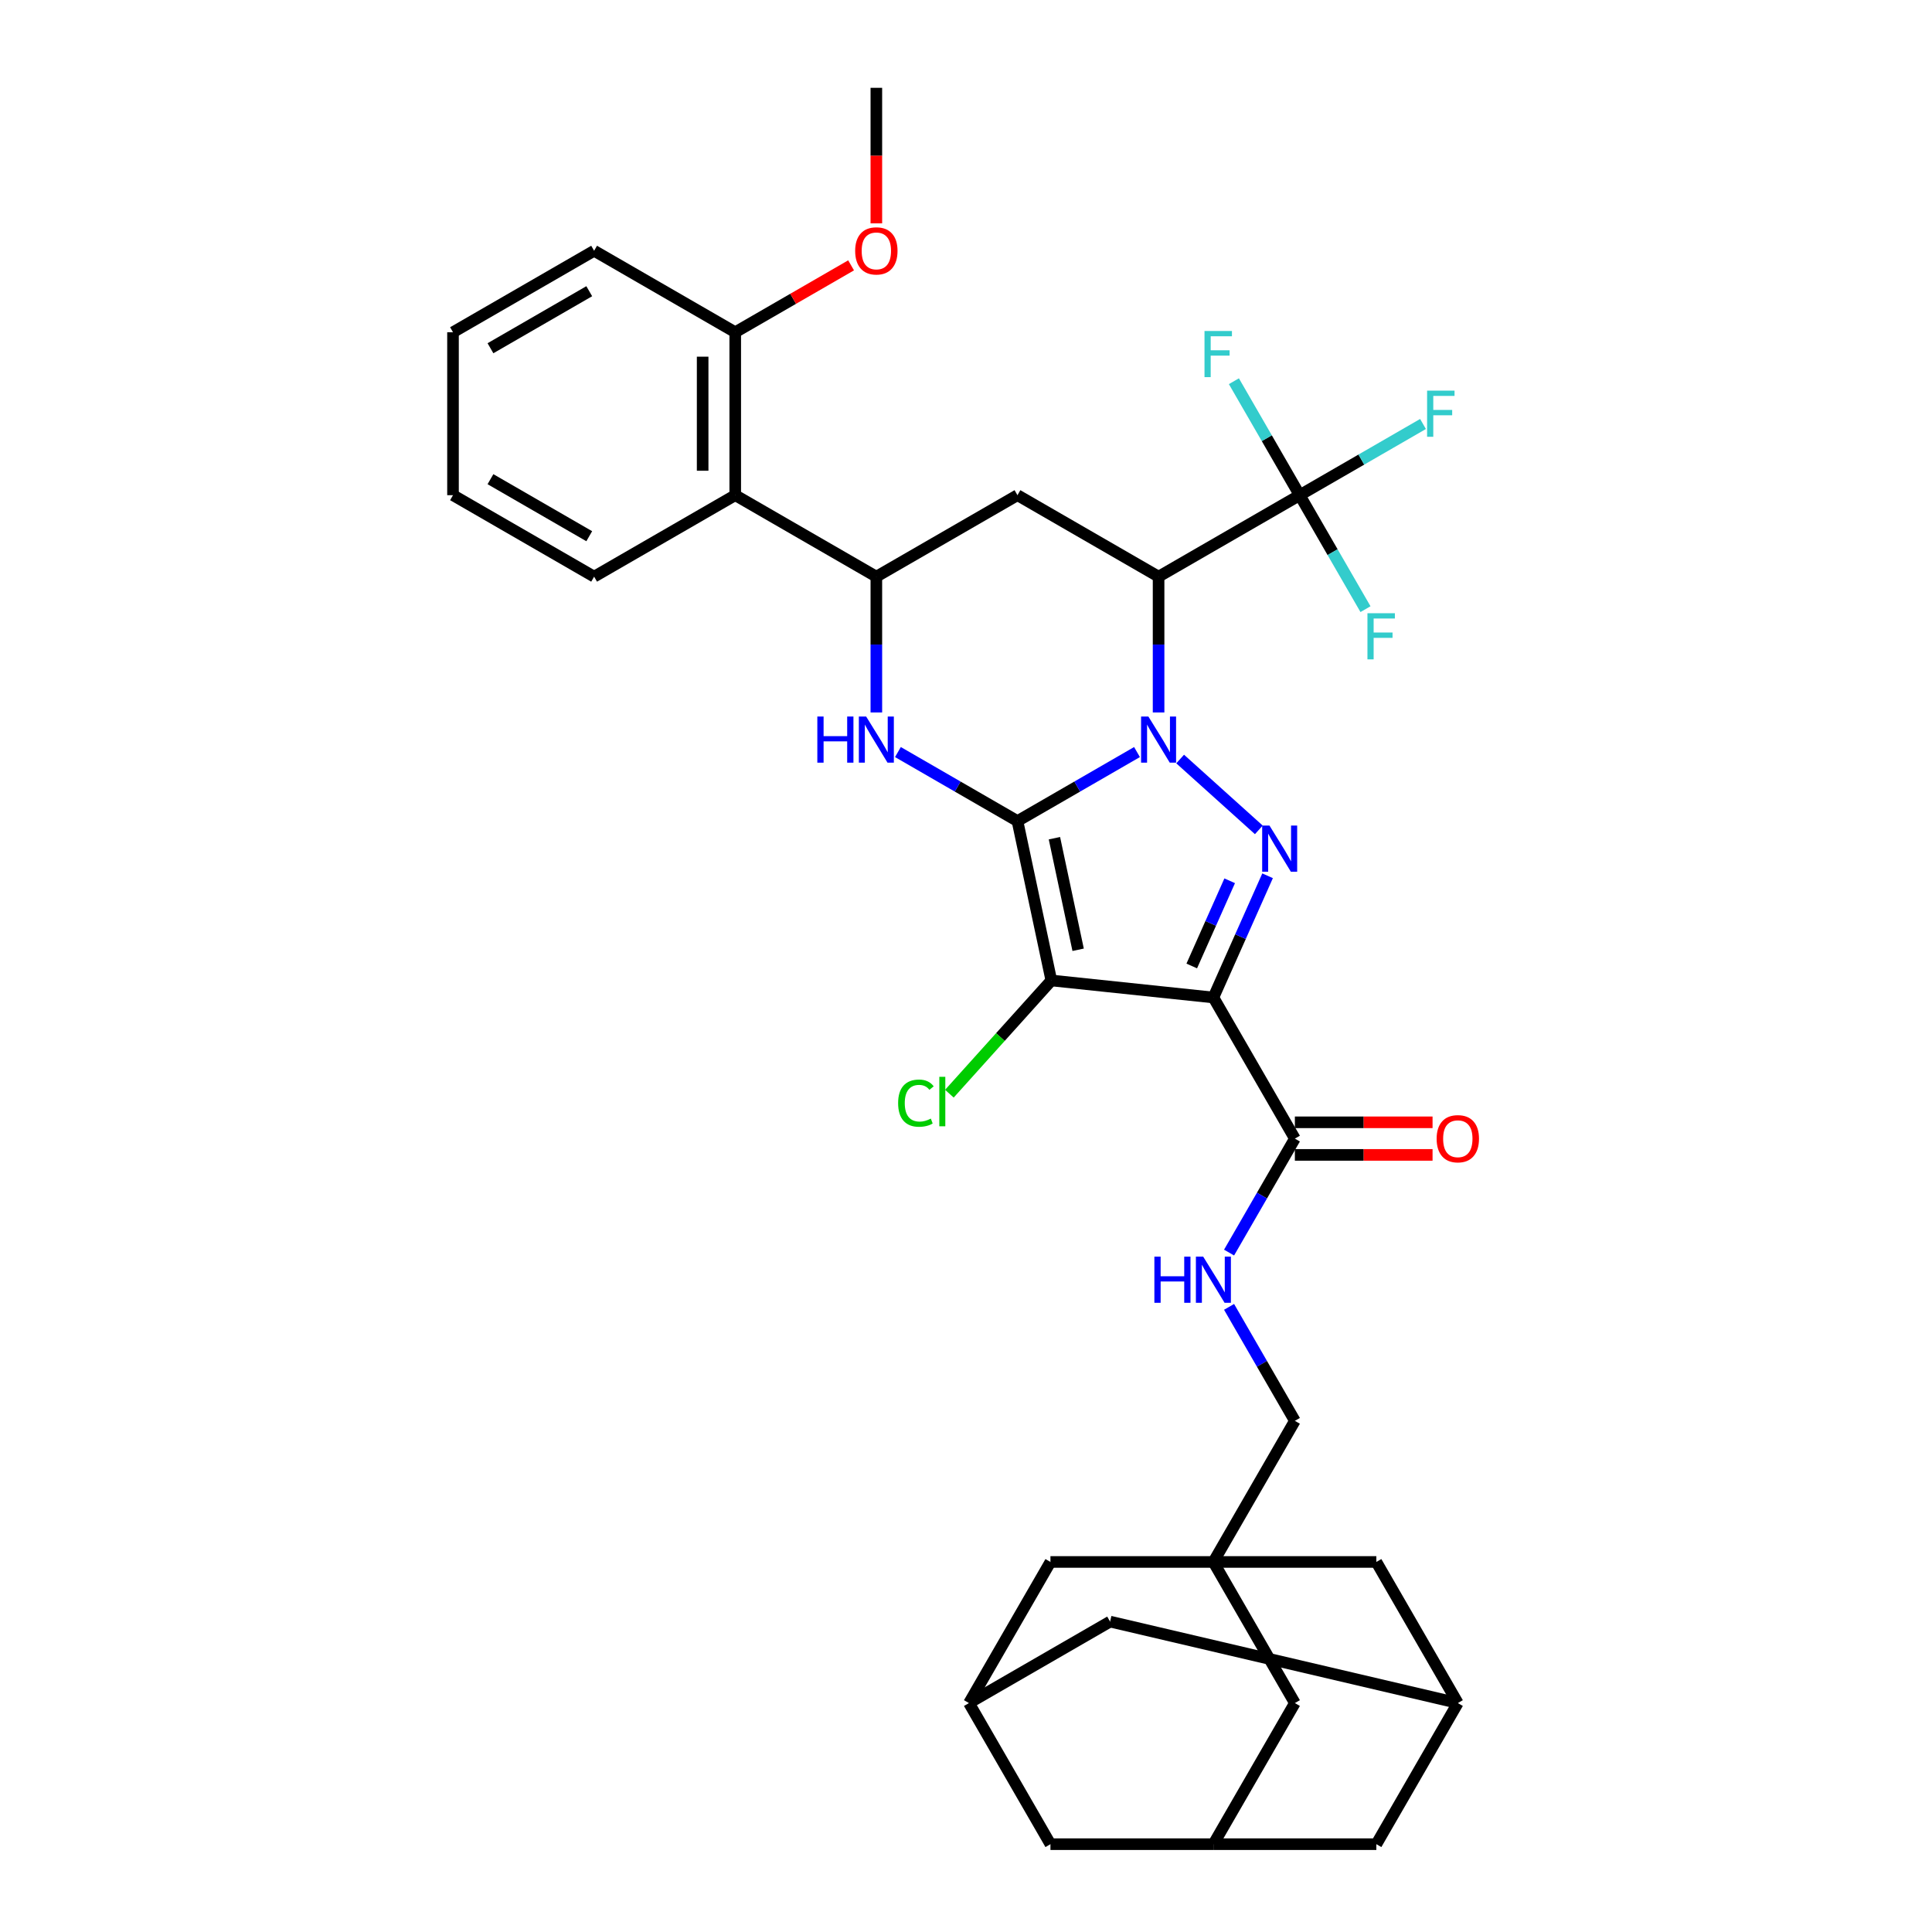 <?xml version='1.0' encoding='iso-8859-1'?>
<svg version='1.1' baseProfile='full'
              xmlns='http://www.w3.org/2000/svg'
                      xmlns:rdkit='http://www.rdkit.org/xml'
                      xmlns:xlink='http://www.w3.org/1999/xlink'
                  xml:space='preserve'
width='1000px' height='1000px' viewBox='0 0 1000 1000'>
<!-- END OF HEADER -->
<rect style='opacity:1.0;fill:#FFFFFF;stroke:none' width='1000' height='1000' x='0' y='0'> </rect>
<path class='bond-0' d='M 526.638,424.986 L 557.575,407.125' style='fill:none;fill-rule:evenodd;stroke:#000000;stroke-width:6px;stroke-linecap:butt;stroke-linejoin:miter;stroke-opacity:1' />
<path class='bond-0' d='M 557.575,407.125 L 588.512,389.263' style='fill:none;fill-rule:evenodd;stroke:#0000FF;stroke-width:6px;stroke-linecap:butt;stroke-linejoin:miter;stroke-opacity:1' />
<path class='bond-1' d='M 526.638,424.986 L 544.173,507.484' style='fill:none;fill-rule:evenodd;stroke:#000000;stroke-width:6px;stroke-linecap:butt;stroke-linejoin:miter;stroke-opacity:1' />
<path class='bond-1' d='M 545.767,433.854 L 558.042,491.602' style='fill:none;fill-rule:evenodd;stroke:#000000;stroke-width:6px;stroke-linecap:butt;stroke-linejoin:miter;stroke-opacity:1' />
<path class='bond-5' d='M 526.638,424.986 L 495.7,407.125' style='fill:none;fill-rule:evenodd;stroke:#000000;stroke-width:6px;stroke-linecap:butt;stroke-linejoin:miter;stroke-opacity:1' />
<path class='bond-5' d='M 495.7,407.125 L 464.763,389.263' style='fill:none;fill-rule:evenodd;stroke:#0000FF;stroke-width:6px;stroke-linecap:butt;stroke-linejoin:miter;stroke-opacity:1' />
<path class='bond-3' d='M 610.845,392.871 L 651.565,429.535' style='fill:none;fill-rule:evenodd;stroke:#0000FF;stroke-width:6px;stroke-linecap:butt;stroke-linejoin:miter;stroke-opacity:1' />
<path class='bond-4' d='M 599.679,368.765 L 599.679,333.62' style='fill:none;fill-rule:evenodd;stroke:#0000FF;stroke-width:6px;stroke-linecap:butt;stroke-linejoin:miter;stroke-opacity:1' />
<path class='bond-4' d='M 599.679,333.62 L 599.679,298.476' style='fill:none;fill-rule:evenodd;stroke:#000000;stroke-width:6px;stroke-linecap:butt;stroke-linejoin:miter;stroke-opacity:1' />
<path class='bond-2' d='M 544.173,507.484 L 628.051,516.3' style='fill:none;fill-rule:evenodd;stroke:#000000;stroke-width:6px;stroke-linecap:butt;stroke-linejoin:miter;stroke-opacity:1' />
<path class='bond-16' d='M 544.173,507.484 L 517.786,536.79' style='fill:none;fill-rule:evenodd;stroke:#000000;stroke-width:6px;stroke-linecap:butt;stroke-linejoin:miter;stroke-opacity:1' />
<path class='bond-16' d='M 517.786,536.79 L 491.399,566.096' style='fill:none;fill-rule:evenodd;stroke:#00CC00;stroke-width:6px;stroke-linecap:butt;stroke-linejoin:miter;stroke-opacity:1' />
<path class='bond-9' d='M 628.051,516.3 L 670.222,589.341' style='fill:none;fill-rule:evenodd;stroke:#000000;stroke-width:6px;stroke-linecap:butt;stroke-linejoin:miter;stroke-opacity:1' />
<path class='bond-35' d='M 628.051,516.3 L 642.076,484.801' style='fill:none;fill-rule:evenodd;stroke:#000000;stroke-width:6px;stroke-linecap:butt;stroke-linejoin:miter;stroke-opacity:1' />
<path class='bond-35' d='M 642.076,484.801 L 656.1,453.302' style='fill:none;fill-rule:evenodd;stroke:#0000FF;stroke-width:6px;stroke-linecap:butt;stroke-linejoin:miter;stroke-opacity:1' />
<path class='bond-35' d='M 616.849,499.989 L 626.666,477.94' style='fill:none;fill-rule:evenodd;stroke:#000000;stroke-width:6px;stroke-linecap:butt;stroke-linejoin:miter;stroke-opacity:1' />
<path class='bond-35' d='M 626.666,477.94 L 636.483,455.891' style='fill:none;fill-rule:evenodd;stroke:#0000FF;stroke-width:6px;stroke-linecap:butt;stroke-linejoin:miter;stroke-opacity:1' />
<path class='bond-7' d='M 599.679,298.476 L 672.719,256.306' style='fill:none;fill-rule:evenodd;stroke:#000000;stroke-width:6px;stroke-linecap:butt;stroke-linejoin:miter;stroke-opacity:1' />
<path class='bond-36' d='M 599.679,298.476 L 526.638,256.306' style='fill:none;fill-rule:evenodd;stroke:#000000;stroke-width:6px;stroke-linecap:butt;stroke-linejoin:miter;stroke-opacity:1' />
<path class='bond-6' d='M 453.597,368.765 L 453.597,333.62' style='fill:none;fill-rule:evenodd;stroke:#0000FF;stroke-width:6px;stroke-linecap:butt;stroke-linejoin:miter;stroke-opacity:1' />
<path class='bond-6' d='M 453.597,333.62 L 453.597,298.476' style='fill:none;fill-rule:evenodd;stroke:#000000;stroke-width:6px;stroke-linecap:butt;stroke-linejoin:miter;stroke-opacity:1' />
<path class='bond-8' d='M 453.597,298.476 L 526.638,256.306' style='fill:none;fill-rule:evenodd;stroke:#000000;stroke-width:6px;stroke-linecap:butt;stroke-linejoin:miter;stroke-opacity:1' />
<path class='bond-11' d='M 453.597,298.476 L 380.556,256.306' style='fill:none;fill-rule:evenodd;stroke:#000000;stroke-width:6px;stroke-linecap:butt;stroke-linejoin:miter;stroke-opacity:1' />
<path class='bond-23' d='M 672.719,256.306 L 704.635,237.879' style='fill:none;fill-rule:evenodd;stroke:#000000;stroke-width:6px;stroke-linecap:butt;stroke-linejoin:miter;stroke-opacity:1' />
<path class='bond-23' d='M 704.635,237.879 L 736.55,219.453' style='fill:none;fill-rule:evenodd;stroke:#33CCCC;stroke-width:6px;stroke-linecap:butt;stroke-linejoin:miter;stroke-opacity:1' />
<path class='bond-24' d='M 672.719,256.306 L 655.691,226.811' style='fill:none;fill-rule:evenodd;stroke:#000000;stroke-width:6px;stroke-linecap:butt;stroke-linejoin:miter;stroke-opacity:1' />
<path class='bond-24' d='M 655.691,226.811 L 638.662,197.316' style='fill:none;fill-rule:evenodd;stroke:#33CCCC;stroke-width:6px;stroke-linecap:butt;stroke-linejoin:miter;stroke-opacity:1' />
<path class='bond-25' d='M 672.719,256.306 L 689.748,285.801' style='fill:none;fill-rule:evenodd;stroke:#000000;stroke-width:6px;stroke-linecap:butt;stroke-linejoin:miter;stroke-opacity:1' />
<path class='bond-25' d='M 689.748,285.801 L 706.777,315.295' style='fill:none;fill-rule:evenodd;stroke:#33CCCC;stroke-width:6px;stroke-linecap:butt;stroke-linejoin:miter;stroke-opacity:1' />
<path class='bond-12' d='M 670.222,589.341 L 653.193,618.836' style='fill:none;fill-rule:evenodd;stroke:#000000;stroke-width:6px;stroke-linecap:butt;stroke-linejoin:miter;stroke-opacity:1' />
<path class='bond-12' d='M 653.193,618.836 L 636.164,648.331' style='fill:none;fill-rule:evenodd;stroke:#0000FF;stroke-width:6px;stroke-linecap:butt;stroke-linejoin:miter;stroke-opacity:1' />
<path class='bond-21' d='M 670.222,597.775 L 705.855,597.775' style='fill:none;fill-rule:evenodd;stroke:#000000;stroke-width:6px;stroke-linecap:butt;stroke-linejoin:miter;stroke-opacity:1' />
<path class='bond-21' d='M 705.855,597.775 L 741.489,597.775' style='fill:none;fill-rule:evenodd;stroke:#FF0000;stroke-width:6px;stroke-linecap:butt;stroke-linejoin:miter;stroke-opacity:1' />
<path class='bond-21' d='M 670.222,580.907 L 705.855,580.907' style='fill:none;fill-rule:evenodd;stroke:#000000;stroke-width:6px;stroke-linecap:butt;stroke-linejoin:miter;stroke-opacity:1' />
<path class='bond-21' d='M 705.855,580.907 L 741.489,580.907' style='fill:none;fill-rule:evenodd;stroke:#FF0000;stroke-width:6px;stroke-linecap:butt;stroke-linejoin:miter;stroke-opacity:1' />
<path class='bond-10' d='M 628.051,808.464 L 670.222,735.423' style='fill:none;fill-rule:evenodd;stroke:#000000;stroke-width:6px;stroke-linecap:butt;stroke-linejoin:miter;stroke-opacity:1' />
<path class='bond-18' d='M 628.051,808.464 L 670.222,881.505' style='fill:none;fill-rule:evenodd;stroke:#000000;stroke-width:6px;stroke-linecap:butt;stroke-linejoin:miter;stroke-opacity:1' />
<path class='bond-19' d='M 628.051,808.464 L 543.711,808.464' style='fill:none;fill-rule:evenodd;stroke:#000000;stroke-width:6px;stroke-linecap:butt;stroke-linejoin:miter;stroke-opacity:1' />
<path class='bond-20' d='M 628.051,808.464 L 712.392,808.464' style='fill:none;fill-rule:evenodd;stroke:#000000;stroke-width:6px;stroke-linecap:butt;stroke-linejoin:miter;stroke-opacity:1' />
<path class='bond-17' d='M 380.556,256.306 L 380.556,171.965' style='fill:none;fill-rule:evenodd;stroke:#000000;stroke-width:6px;stroke-linecap:butt;stroke-linejoin:miter;stroke-opacity:1' />
<path class='bond-17' d='M 363.688,243.655 L 363.688,184.616' style='fill:none;fill-rule:evenodd;stroke:#000000;stroke-width:6px;stroke-linecap:butt;stroke-linejoin:miter;stroke-opacity:1' />
<path class='bond-30' d='M 380.556,256.306 L 307.515,298.476' style='fill:none;fill-rule:evenodd;stroke:#000000;stroke-width:6px;stroke-linecap:butt;stroke-linejoin:miter;stroke-opacity:1' />
<path class='bond-22' d='M 636.164,676.433 L 653.193,705.928' style='fill:none;fill-rule:evenodd;stroke:#0000FF;stroke-width:6px;stroke-linecap:butt;stroke-linejoin:miter;stroke-opacity:1' />
<path class='bond-22' d='M 653.193,705.928 L 670.222,735.423' style='fill:none;fill-rule:evenodd;stroke:#000000;stroke-width:6px;stroke-linecap:butt;stroke-linejoin:miter;stroke-opacity:1' />
<path class='bond-13' d='M 501.541,881.505 L 543.711,808.464' style='fill:none;fill-rule:evenodd;stroke:#000000;stroke-width:6px;stroke-linecap:butt;stroke-linejoin:miter;stroke-opacity:1' />
<path class='bond-26' d='M 501.541,881.505 L 543.711,954.545' style='fill:none;fill-rule:evenodd;stroke:#000000;stroke-width:6px;stroke-linecap:butt;stroke-linejoin:miter;stroke-opacity:1' />
<path class='bond-39' d='M 501.541,881.505 L 574.582,839.334' style='fill:none;fill-rule:evenodd;stroke:#000000;stroke-width:6px;stroke-linecap:butt;stroke-linejoin:miter;stroke-opacity:1' />
<path class='bond-14' d='M 628.051,954.545 L 670.222,881.505' style='fill:none;fill-rule:evenodd;stroke:#000000;stroke-width:6px;stroke-linecap:butt;stroke-linejoin:miter;stroke-opacity:1' />
<path class='bond-38' d='M 628.051,954.545 L 712.392,954.545' style='fill:none;fill-rule:evenodd;stroke:#000000;stroke-width:6px;stroke-linecap:butt;stroke-linejoin:miter;stroke-opacity:1' />
<path class='bond-40' d='M 628.051,954.545 L 543.711,954.545' style='fill:none;fill-rule:evenodd;stroke:#000000;stroke-width:6px;stroke-linecap:butt;stroke-linejoin:miter;stroke-opacity:1' />
<path class='bond-15' d='M 754.562,881.505 L 712.392,808.464' style='fill:none;fill-rule:evenodd;stroke:#000000;stroke-width:6px;stroke-linecap:butt;stroke-linejoin:miter;stroke-opacity:1' />
<path class='bond-27' d='M 754.562,881.505 L 574.582,839.334' style='fill:none;fill-rule:evenodd;stroke:#000000;stroke-width:6px;stroke-linecap:butt;stroke-linejoin:miter;stroke-opacity:1' />
<path class='bond-28' d='M 754.562,881.505 L 712.392,954.545' style='fill:none;fill-rule:evenodd;stroke:#000000;stroke-width:6px;stroke-linecap:butt;stroke-linejoin:miter;stroke-opacity:1' />
<path class='bond-29' d='M 380.556,171.965 L 410.54,154.654' style='fill:none;fill-rule:evenodd;stroke:#000000;stroke-width:6px;stroke-linecap:butt;stroke-linejoin:miter;stroke-opacity:1' />
<path class='bond-29' d='M 410.54,154.654 L 440.524,137.343' style='fill:none;fill-rule:evenodd;stroke:#FF0000;stroke-width:6px;stroke-linecap:butt;stroke-linejoin:miter;stroke-opacity:1' />
<path class='bond-31' d='M 380.556,171.965 L 307.515,129.795' style='fill:none;fill-rule:evenodd;stroke:#000000;stroke-width:6px;stroke-linecap:butt;stroke-linejoin:miter;stroke-opacity:1' />
<path class='bond-32' d='M 453.597,115.609 L 453.597,80.532' style='fill:none;fill-rule:evenodd;stroke:#FF0000;stroke-width:6px;stroke-linecap:butt;stroke-linejoin:miter;stroke-opacity:1' />
<path class='bond-32' d='M 453.597,80.532 L 453.597,45.455' style='fill:none;fill-rule:evenodd;stroke:#000000;stroke-width:6px;stroke-linecap:butt;stroke-linejoin:miter;stroke-opacity:1' />
<path class='bond-33' d='M 307.515,298.476 L 234.474,256.306' style='fill:none;fill-rule:evenodd;stroke:#000000;stroke-width:6px;stroke-linecap:butt;stroke-linejoin:miter;stroke-opacity:1' />
<path class='bond-33' d='M 304.993,277.542 L 253.864,248.023' style='fill:none;fill-rule:evenodd;stroke:#000000;stroke-width:6px;stroke-linecap:butt;stroke-linejoin:miter;stroke-opacity:1' />
<path class='bond-37' d='M 307.515,129.795 L 234.474,171.965' style='fill:none;fill-rule:evenodd;stroke:#000000;stroke-width:6px;stroke-linecap:butt;stroke-linejoin:miter;stroke-opacity:1' />
<path class='bond-37' d='M 304.993,150.729 L 253.864,180.248' style='fill:none;fill-rule:evenodd;stroke:#000000;stroke-width:6px;stroke-linecap:butt;stroke-linejoin:miter;stroke-opacity:1' />
<path class='bond-34' d='M 234.474,256.306 L 234.474,171.965' style='fill:none;fill-rule:evenodd;stroke:#000000;stroke-width:6px;stroke-linecap:butt;stroke-linejoin:miter;stroke-opacity:1' />
<path  class='atom-1' d='M 594.399 370.874
L 602.226 383.525
Q 603.002 384.773, 604.25 387.033
Q 605.498 389.294, 605.565 389.429
L 605.565 370.874
L 608.737 370.874
L 608.737 394.759
L 605.464 394.759
L 597.064 380.927
Q 596.086 379.308, 595.04 377.452
Q 594.028 375.597, 593.724 375.023
L 593.724 394.759
L 590.62 394.759
L 590.62 370.874
L 594.399 370.874
' fill='#0000FF'/>
<path  class='atom-4' d='M 657.076 427.308
L 664.903 439.959
Q 665.679 441.208, 666.927 443.468
Q 668.175 445.728, 668.243 445.863
L 668.243 427.308
L 671.414 427.308
L 671.414 451.194
L 668.141 451.194
L 659.741 437.362
Q 658.763 435.742, 657.717 433.887
Q 656.705 432.031, 656.401 431.458
L 656.401 451.194
L 653.298 451.194
L 653.298 427.308
L 657.076 427.308
' fill='#0000FF'/>
<path  class='atom-6' d='M 423.049 370.874
L 426.287 370.874
L 426.287 381.028
L 438.5 381.028
L 438.5 370.874
L 441.738 370.874
L 441.738 394.759
L 438.5 394.759
L 438.5 383.727
L 426.287 383.727
L 426.287 394.759
L 423.049 394.759
L 423.049 370.874
' fill='#0000FF'/>
<path  class='atom-6' d='M 448.317 370.874
L 456.144 383.525
Q 456.92 384.773, 458.168 387.033
Q 459.416 389.294, 459.484 389.429
L 459.484 370.874
L 462.655 370.874
L 462.655 394.759
L 459.382 394.759
L 450.982 380.927
Q 450.004 379.308, 448.958 377.452
Q 447.946 375.597, 447.642 375.023
L 447.642 394.759
L 444.538 394.759
L 444.538 370.874
L 448.317 370.874
' fill='#0000FF'/>
<path  class='atom-13' d='M 597.503 650.439
L 600.742 650.439
L 600.742 660.594
L 612.954 660.594
L 612.954 650.439
L 616.193 650.439
L 616.193 674.324
L 612.954 674.324
L 612.954 663.293
L 600.742 663.293
L 600.742 674.324
L 597.503 674.324
L 597.503 650.439
' fill='#0000FF'/>
<path  class='atom-13' d='M 622.772 650.439
L 630.598 663.09
Q 631.374 664.338, 632.623 666.599
Q 633.871 668.859, 633.938 668.994
L 633.938 650.439
L 637.109 650.439
L 637.109 674.324
L 633.837 674.324
L 625.437 660.492
Q 624.458 658.873, 623.413 657.018
Q 622.401 655.162, 622.097 654.589
L 622.097 674.324
L 618.993 674.324
L 618.993 650.439
L 622.772 650.439
' fill='#0000FF'/>
<path  class='atom-17' d='M 464.865 570.987
Q 464.865 565.05, 467.631 561.946
Q 470.432 558.809, 475.728 558.809
Q 480.654 558.809, 483.285 562.284
L 481.058 564.105
Q 479.135 561.575, 475.728 561.575
Q 472.118 561.575, 470.195 564.004
Q 468.306 566.399, 468.306 570.987
Q 468.306 575.711, 470.263 578.14
Q 472.253 580.569, 476.099 580.569
Q 478.731 580.569, 481.801 578.983
L 482.745 581.513
Q 481.497 582.323, 479.608 582.795
Q 477.719 583.267, 475.627 583.267
Q 470.432 583.267, 467.631 580.096
Q 464.865 576.925, 464.865 570.987
' fill='#00CC00'/>
<path  class='atom-17' d='M 486.186 557.358
L 489.29 557.358
L 489.29 582.964
L 486.186 582.964
L 486.186 557.358
' fill='#00CC00'/>
<path  class='atom-22' d='M 743.598 589.408
Q 743.598 583.673, 746.432 580.468
Q 749.265 577.263, 754.562 577.263
Q 759.859 577.263, 762.692 580.468
Q 765.526 583.673, 765.526 589.408
Q 765.526 595.211, 762.659 598.517
Q 759.791 601.789, 754.562 601.789
Q 749.299 601.789, 746.432 598.517
Q 743.598 595.245, 743.598 589.408
M 754.562 599.09
Q 758.205 599.09, 760.162 596.661
Q 762.153 594.199, 762.153 589.408
Q 762.153 584.719, 760.162 582.357
Q 758.205 579.962, 754.562 579.962
Q 750.918 579.962, 748.928 582.324
Q 746.971 584.685, 746.971 589.408
Q 746.971 594.232, 748.928 596.661
Q 750.918 599.09, 754.562 599.09
' fill='#FF0000'/>
<path  class='atom-24' d='M 738.659 202.193
L 752.862 202.193
L 752.862 204.925
L 741.864 204.925
L 741.864 212.179
L 751.647 212.179
L 751.647 214.945
L 741.864 214.945
L 741.864 226.078
L 738.659 226.078
L 738.659 202.193
' fill='#33CCCC'/>
<path  class='atom-25' d='M 623.448 171.322
L 637.651 171.322
L 637.651 174.055
L 626.653 174.055
L 626.653 181.308
L 636.436 181.308
L 636.436 184.074
L 626.653 184.074
L 626.653 195.207
L 623.448 195.207
L 623.448 171.322
' fill='#33CCCC'/>
<path  class='atom-26' d='M 707.788 317.404
L 721.991 317.404
L 721.991 320.137
L 710.993 320.137
L 710.993 327.39
L 720.777 327.39
L 720.777 330.156
L 710.993 330.156
L 710.993 341.289
L 707.788 341.289
L 707.788 317.404
' fill='#33CCCC'/>
<path  class='atom-30' d='M 442.632 129.862
Q 442.632 124.127, 445.466 120.922
Q 448.3 117.717, 453.597 117.717
Q 458.893 117.717, 461.727 120.922
Q 464.561 124.127, 464.561 129.862
Q 464.561 135.665, 461.693 138.971
Q 458.826 142.244, 453.597 142.244
Q 448.334 142.244, 445.466 138.971
Q 442.632 135.699, 442.632 129.862
M 453.597 139.545
Q 457.24 139.545, 459.197 137.116
Q 461.187 134.653, 461.187 129.862
Q 461.187 125.173, 459.197 122.812
Q 457.24 120.416, 453.597 120.416
Q 449.953 120.416, 447.963 122.778
Q 446.006 125.139, 446.006 129.862
Q 446.006 134.687, 447.963 137.116
Q 449.953 139.545, 453.597 139.545
' fill='#FF0000'/>
</svg>
